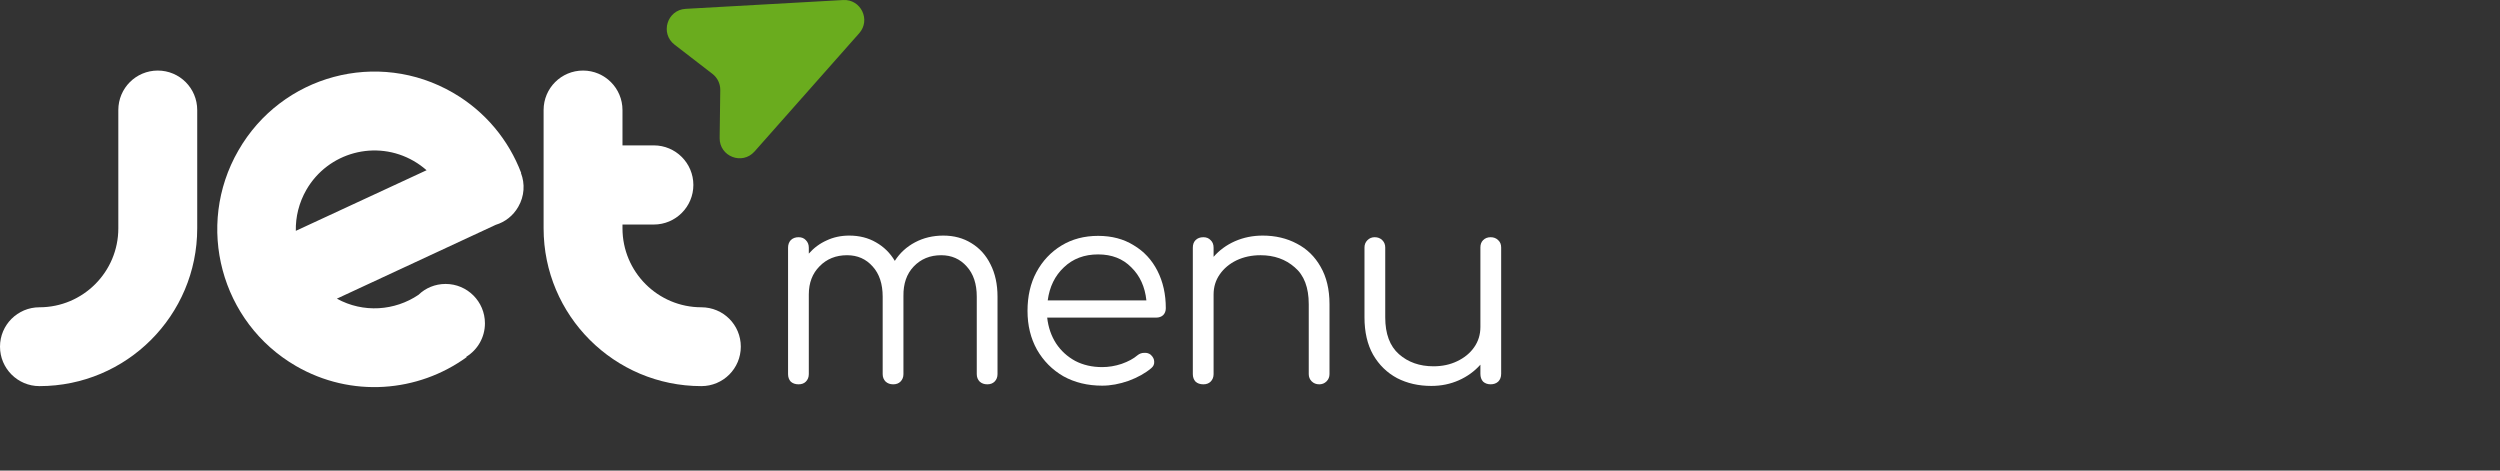 <svg xmlns="http://www.w3.org/2000/svg" width="170" height="32" viewBox="0 0 170 32" fill="none"><rect x="0" y="0" width="170" height="32" fill="#333333" stroke="none"/><path d="M2.682 26.256C8.605 26.256 13.411 21.453 13.411 15.527V7.482C13.411 5.997 12.213 4.798 10.729 4.798C9.245 4.798 8.046 5.997 8.046 7.482V15.527C8.046 18.49 5.643 20.895 2.682 20.895C1.198 20.895 0 22.094 0 23.572C0 25.05 1.198 26.256 2.682 26.256Z" fill="white"></path><path d="M47.693 20.895C44.732 20.895 42.329 18.49 42.329 15.527V15.268H44.46C45.944 15.268 47.149 14.062 47.149 12.577C47.149 11.092 45.944 9.886 44.46 9.886H42.329V7.482C42.329 6.004 41.131 4.798 39.647 4.798C38.163 4.798 36.965 5.997 36.965 7.482V15.527C36.965 21.453 41.771 26.256 47.693 26.256C49.177 26.256 50.375 25.057 50.375 23.572C50.375 22.087 49.177 20.895 47.693 20.895Z" fill="white"></path><path d="M35.426 11.767C35.426 11.76 35.426 11.76 35.426 11.767C35.433 11.76 35.44 11.76 35.44 11.76C34.596 9.539 33.017 7.591 30.811 6.31C25.692 3.34 19.156 5.098 16.209 10.234C13.254 15.363 15.011 21.923 20.123 24.887C23.888 27.067 28.421 26.685 31.73 24.287L31.709 24.26C32.472 23.79 32.976 22.945 32.976 21.985C32.976 20.506 31.777 19.308 30.3 19.308C29.585 19.308 28.932 19.587 28.455 20.05C26.849 21.133 24.711 21.303 22.907 20.309L33.711 15.288C34.337 15.098 34.895 14.675 35.242 14.062C35.665 13.333 35.705 12.495 35.426 11.767ZM28.136 10.949C28.455 11.133 28.741 11.344 29.007 11.576L20.116 15.697C20.096 14.75 20.327 13.79 20.831 12.911C22.308 10.35 25.576 9.471 28.136 10.949Z" fill="white"></path><path d="M57.336 0.002C58.54 -0.065 59.227 1.356 58.427 2.26L51.307 10.303C50.473 11.244 48.919 10.642 48.936 9.384L48.978 6.12C48.984 5.693 48.788 5.288 48.45 5.027L45.868 3.035C44.873 2.267 45.366 0.673 46.621 0.602L57.336 0.002Z" fill="#6AAC1E"></path><path d="M54.303 26.134C54.083 26.134 53.906 26.073 53.771 25.951C53.649 25.817 53.588 25.646 53.588 25.439V16.843C53.588 16.636 53.649 16.465 53.771 16.331C53.906 16.197 54.083 16.13 54.303 16.13C54.511 16.13 54.676 16.197 54.798 16.331C54.932 16.465 54.999 16.636 54.999 16.843V17.246C55.342 16.856 55.745 16.557 56.209 16.35C56.674 16.13 57.187 16.02 57.749 16.02C58.434 16.02 59.038 16.173 59.564 16.478C60.102 16.782 60.529 17.203 60.847 17.739C61.189 17.203 61.648 16.782 62.222 16.478C62.796 16.173 63.438 16.02 64.147 16.02C64.868 16.02 65.503 16.191 66.053 16.533C66.615 16.874 67.049 17.355 67.355 17.977C67.672 18.599 67.831 19.331 67.831 20.172V25.439C67.831 25.646 67.764 25.817 67.63 25.951C67.507 26.073 67.342 26.134 67.135 26.134C66.927 26.134 66.756 26.073 66.621 25.951C66.487 25.817 66.42 25.646 66.42 25.439V20.172C66.42 19.306 66.194 18.623 65.741 18.124C65.289 17.611 64.709 17.355 64 17.355C63.242 17.355 62.619 17.611 62.13 18.124C61.654 18.623 61.421 19.294 61.434 20.135V20.172V25.439C61.434 25.646 61.366 25.817 61.232 25.951C61.11 26.073 60.945 26.134 60.737 26.134C60.529 26.134 60.358 26.073 60.224 25.951C60.089 25.817 60.022 25.646 60.022 25.439V20.172C60.022 19.306 59.796 18.623 59.344 18.124C58.892 17.611 58.311 17.355 57.602 17.355C56.845 17.355 56.221 17.605 55.733 18.105C55.244 18.593 54.999 19.233 54.999 20.026V25.439C54.999 25.646 54.932 25.817 54.798 25.951C54.676 26.073 54.511 26.134 54.303 26.134Z" fill="white"></path><path d="M74.948 26.225C73.959 26.225 73.079 26.012 72.309 25.585C71.551 25.146 70.952 24.543 70.512 23.774C70.085 23.006 69.871 22.128 69.871 21.141C69.871 20.141 70.072 19.263 70.476 18.508C70.891 17.739 71.459 17.136 72.18 16.697C72.901 16.258 73.732 16.039 74.673 16.039C75.602 16.039 76.409 16.252 77.093 16.679C77.79 17.093 78.327 17.672 78.706 18.416C79.085 19.16 79.275 20.007 79.275 20.958C79.275 21.153 79.213 21.312 79.091 21.433C78.969 21.543 78.81 21.598 78.615 21.598H71.209C71.282 22.256 71.484 22.842 71.814 23.354C72.144 23.854 72.578 24.25 73.115 24.543C73.653 24.823 74.264 24.963 74.948 24.963C75.388 24.963 75.828 24.89 76.268 24.744C76.72 24.585 77.081 24.39 77.35 24.158C77.484 24.049 77.637 23.994 77.808 23.994C77.979 23.982 78.126 24.024 78.248 24.122C78.407 24.268 78.486 24.427 78.486 24.597C78.498 24.768 78.431 24.914 78.285 25.036C77.881 25.378 77.368 25.664 76.745 25.896C76.122 26.115 75.523 26.225 74.948 26.225ZM74.673 17.3C73.732 17.3 72.956 17.593 72.345 18.178C71.734 18.751 71.368 19.501 71.245 20.428H77.955C77.857 19.501 77.515 18.751 76.928 18.178C76.354 17.593 75.602 17.3 74.673 17.3Z" fill="white"></path><path d="M81.828 26.134C81.607 26.134 81.43 26.073 81.296 25.951C81.174 25.817 81.112 25.646 81.112 25.439V16.843C81.112 16.624 81.174 16.453 81.296 16.331C81.43 16.197 81.607 16.13 81.828 16.13C82.035 16.13 82.2 16.197 82.323 16.331C82.457 16.453 82.524 16.624 82.524 16.843V17.465C82.915 17.014 83.398 16.661 83.972 16.405C84.559 16.148 85.189 16.02 85.861 16.02C86.728 16.02 87.504 16.203 88.188 16.569C88.872 16.923 89.41 17.447 89.802 18.142C90.205 18.837 90.406 19.684 90.406 20.684V25.439C90.406 25.634 90.339 25.799 90.205 25.933C90.07 26.067 89.905 26.134 89.71 26.134C89.502 26.134 89.331 26.067 89.196 25.933C89.062 25.799 88.995 25.634 88.995 25.439V20.684C88.995 19.55 88.677 18.715 88.042 18.178C87.419 17.63 86.642 17.355 85.714 17.355C85.115 17.355 84.571 17.471 84.082 17.703C83.606 17.935 83.226 18.252 82.946 18.654C82.664 19.056 82.524 19.514 82.524 20.026V25.439C82.524 25.646 82.457 25.817 82.323 25.951C82.2 26.073 82.035 26.134 81.828 26.134Z" fill="white"></path><path d="M97.331 26.243C96.464 26.243 95.688 26.066 95.003 25.713C94.319 25.347 93.775 24.817 93.372 24.122C92.98 23.427 92.785 22.579 92.785 21.58V16.825C92.785 16.63 92.852 16.465 92.987 16.331C93.121 16.197 93.286 16.13 93.481 16.13C93.689 16.13 93.86 16.197 93.995 16.331C94.129 16.465 94.196 16.63 94.196 16.825V21.58C94.196 22.701 94.508 23.537 95.131 24.085C95.755 24.634 96.537 24.908 97.477 24.908C98.076 24.908 98.614 24.792 99.091 24.561C99.58 24.329 99.965 24.012 100.245 23.61C100.527 23.207 100.667 22.75 100.667 22.238V16.825C100.667 16.618 100.728 16.453 100.851 16.331C100.985 16.197 101.156 16.13 101.364 16.13C101.572 16.13 101.743 16.197 101.877 16.331C102.011 16.453 102.079 16.618 102.079 16.825V25.42C102.079 25.64 102.011 25.816 101.877 25.951C101.743 26.072 101.572 26.133 101.364 26.133C101.156 26.133 100.985 26.072 100.851 25.951C100.728 25.816 100.667 25.64 100.667 25.42V24.798C100.264 25.25 99.775 25.603 99.201 25.859C98.626 26.115 98.003 26.243 97.331 26.243Z" fill="white"></path></svg>